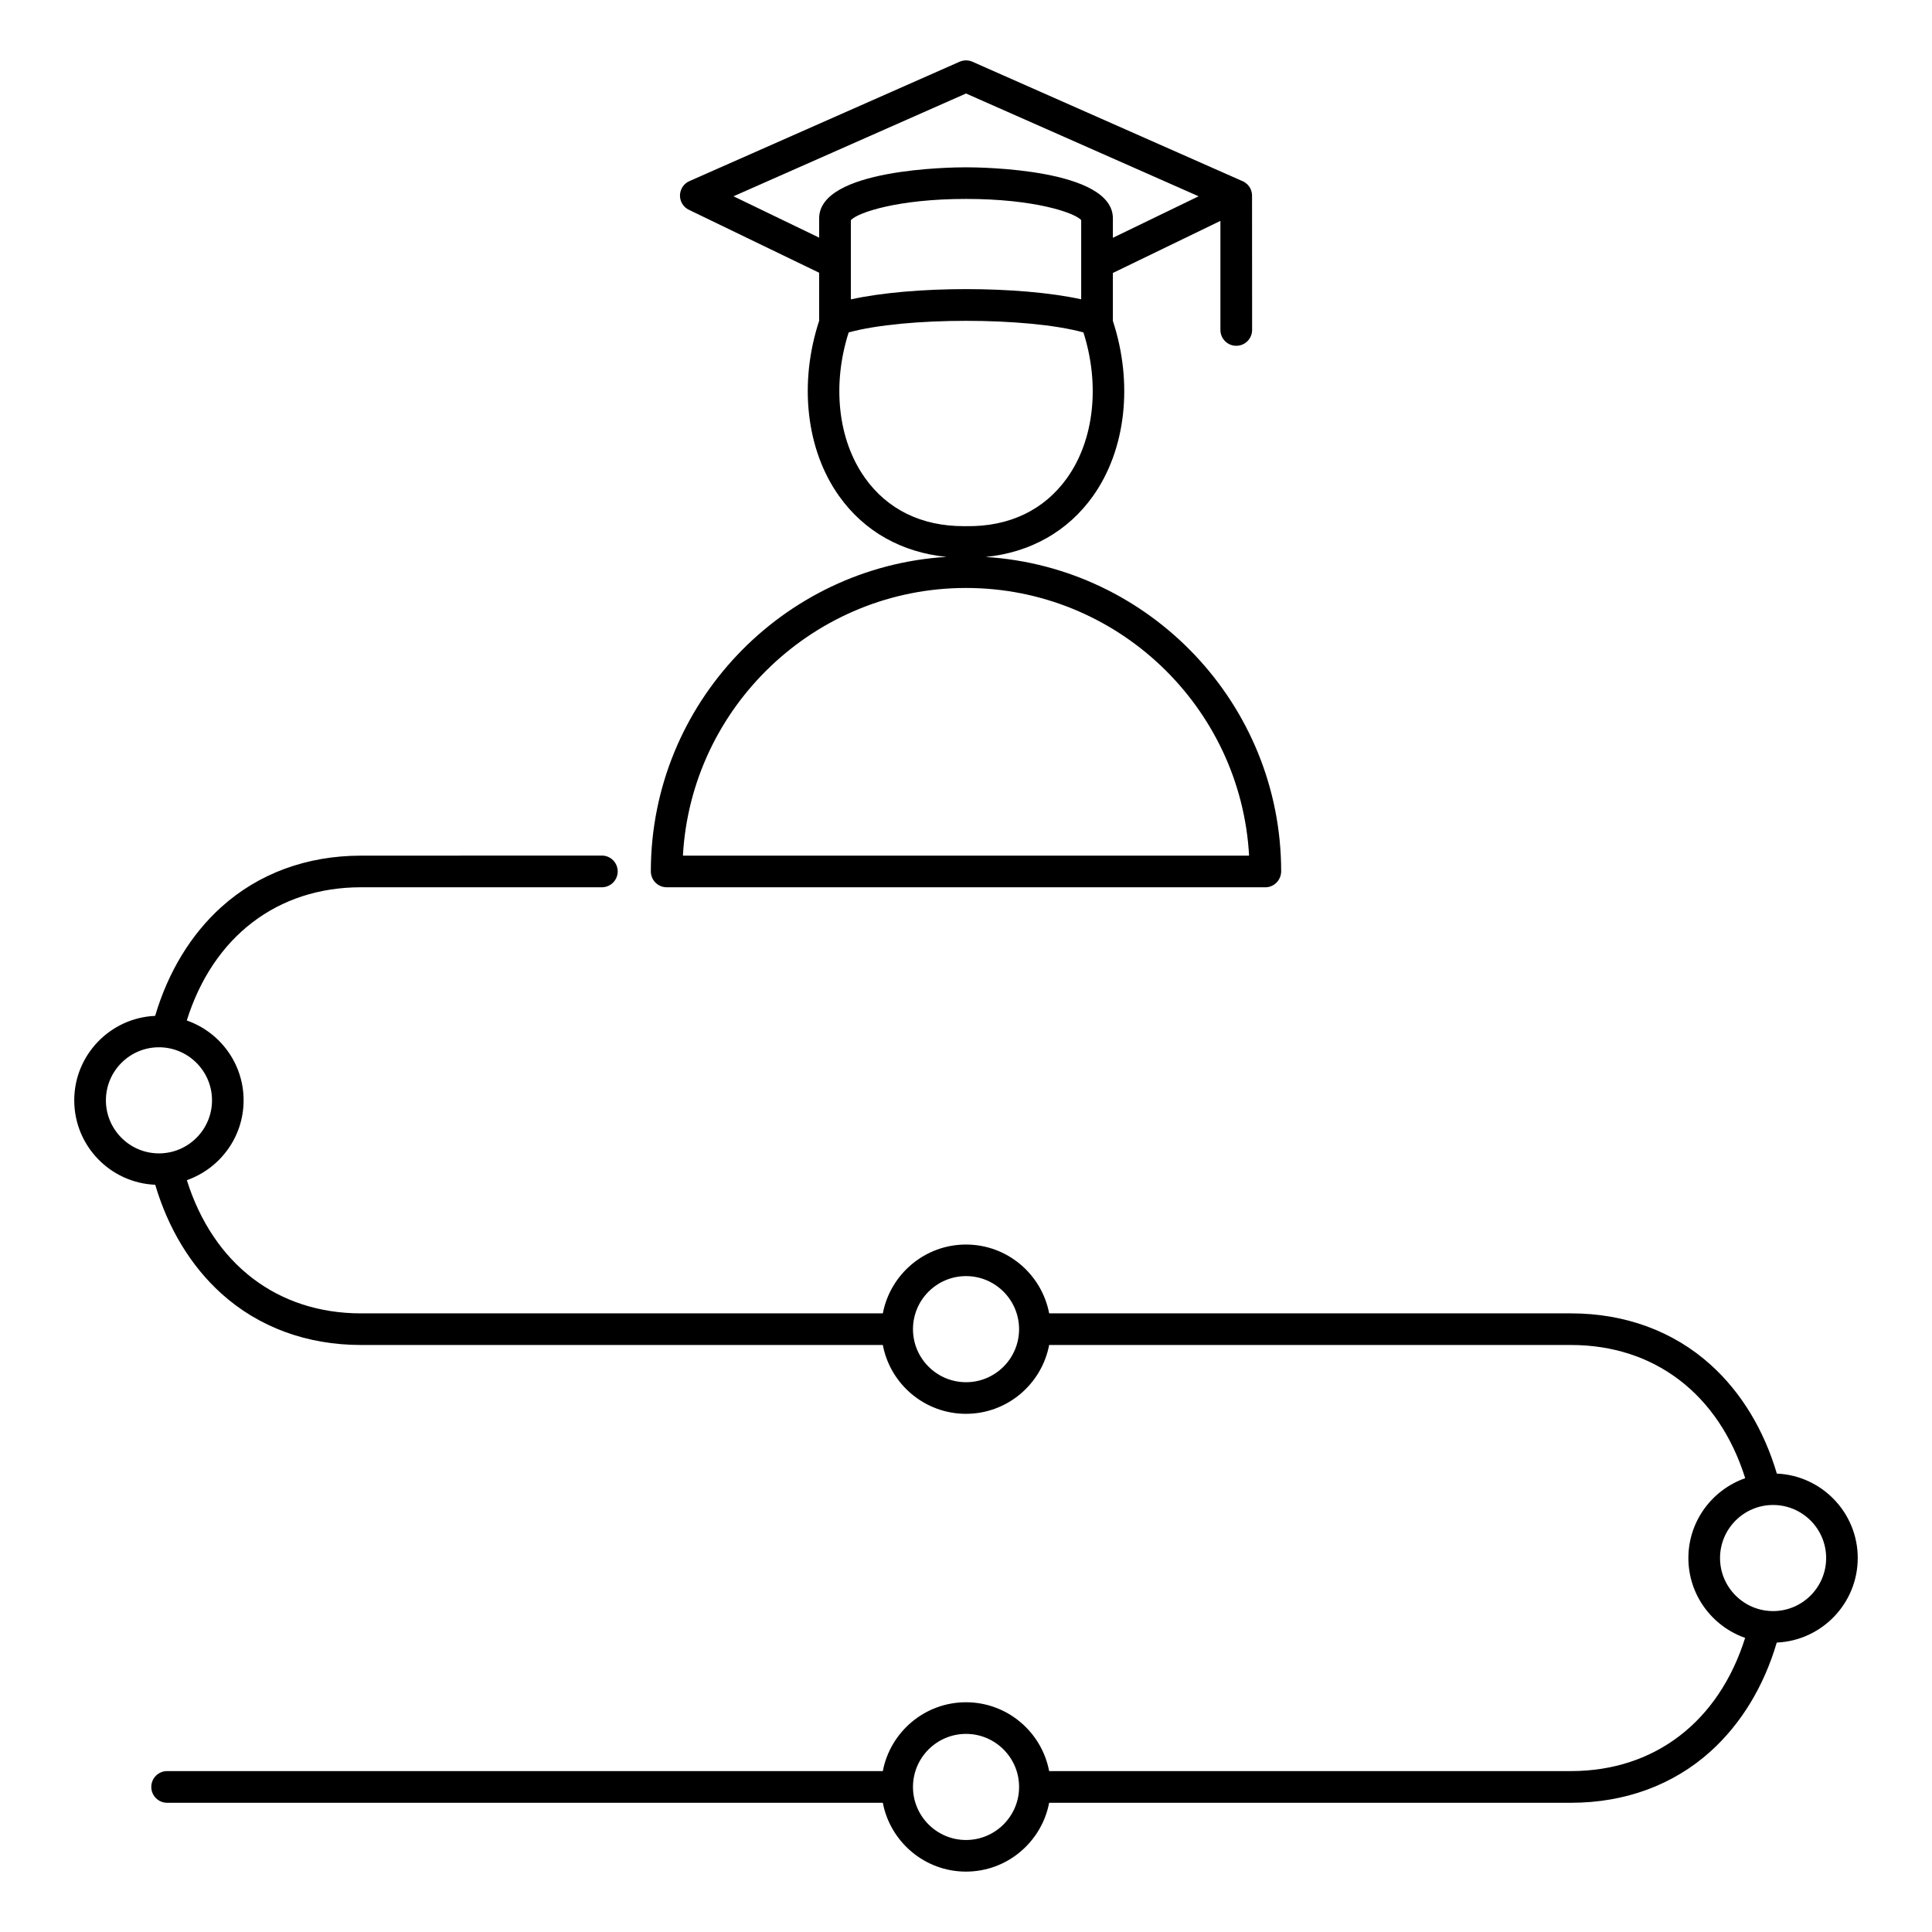 <?xml version="1.0" encoding="UTF-8"?> <svg xmlns="http://www.w3.org/2000/svg" width="1200pt" height="1200pt" version="1.1" viewBox="0 0 1200 1200"><path d="m414.1 551.11h371.86c2.625 0 5.109-1.078 6.938-2.953 1.828-1.828 2.859-4.406 2.859-6.984-0.047-103.78-81.375-188.9-183.61-195.24 27.703-2.719 51.094-15.844 66.703-37.781 20.531-28.875 25.078-70.266 12.328-108.98 0-0.094 0.047-0.234 0.047-0.328v-29.297l66.797-32.344v67.734c0 5.438 4.406 9.844 9.844 9.844s9.844-4.406 9.844-9.844l-0.047-83.438v-0.188c0-0.562-0.094-1.078-0.188-1.641-0.047-0.141-0.094-0.328-0.094-0.469-0.094-0.422-0.234-0.844-0.375-1.219-0.047-0.141-0.141-0.328-0.188-0.469-0.234-0.516-0.469-0.984-0.797-1.453-0.047-0.047-0.094-0.094-0.141-0.188-0.281-0.422-0.609-0.797-0.938-1.172-0.094-0.141-0.234-0.234-0.375-0.328-0.328-0.281-0.656-0.562-0.984-0.797-0.141-0.094-0.234-0.188-0.375-0.281-0.422-0.281-0.891-0.562-1.406-0.797l-0.141-0.047h-0.047l-167.63-74.109c-2.531-1.125-5.391-1.125-7.969 0l-167.81 74.156c-3.516 1.547-5.766 4.969-5.859 8.812-0.047 3.844 2.109 7.359 5.531 9l80.906 39.094v29.391c0 0.094 0 0.234 0.047 0.328-12.75 38.719-8.203 80.156 12.328 108.98 15.609 21.984 38.953 35.062 66.75 37.781-101.86 6.281-183.19 91.078-183.66 194.48v0.844c0 5.484 4.406 9.891 9.844 9.891zm114.38-365.16v-49.219c4.359-4.734 29.203-13.172 71.531-13.172s67.172 8.438 71.531 13.125v49.219c-19.172-4.219-45.328-6.328-71.531-6.328s-52.406 2.156-71.531 6.375zm-72.891-64.031 144.42-63.844 144.47 63.844-53.25 25.781v-12.094c0-30.797-81.844-31.688-91.219-31.688-9.328 0-91.219 0.891-91.219 31.688v12zm81.609 174.84c-16.734-23.531-20.484-57.75-10.078-90.281 34.969-9.609 110.91-9.609 145.82 0 10.359 32.531 6.656 66.703-10.078 90.281-14.203 20.016-36 30.469-62.719 30.047h-1.5c-26.25 0.047-47.484-10.359-61.453-30.047zm62.812 68.438c93.75 0 170.68 73.688 175.82 166.26h-351.66c5.109-92.484 82.172-166.26 175.82-166.26zm553.87 602.53c0-28.219-22.359-51.234-50.25-52.453-8.062-27.234-22.125-50.438-41.062-67.547-23.156-20.906-53.203-31.969-86.812-31.969h-324.1c-4.641-24.328-26.016-42.75-51.656-42.75s-47.016 18.469-51.656 42.75h-324.1c-51.984 0-91.828-30.703-108.19-82.734 20.484-7.172 35.25-26.672 35.25-49.594s-14.766-42.422-35.297-49.594c16.312-51.984 56.156-82.734 108.23-82.734h149.58c5.438 0 9.844-4.406 9.844-9.844s-4.406-9.844-9.844-9.844l-149.58 0.047c-33.609 0-63.656 11.062-86.812 31.969-18.938 17.109-33 40.312-41.062 67.547-27.891 1.219-50.25 24.281-50.25 52.453 0 28.219 22.359 51.281 50.297 52.453 8.062 27.234 22.172 50.484 41.062 67.547 23.156 20.906 53.156 31.969 86.766 31.969h324.1c4.594 24.328 26.016 42.75 51.656 42.75s47.016-18.469 51.656-42.75h324.1c52.031 0 91.875 30.703 108.23 82.734-20.484 7.172-35.297 26.672-35.297 49.594s14.766 42.422 35.25 49.594c-16.359 52.031-56.203 82.734-108.19 82.734h-324.1c-4.641-24.328-26.016-42.75-51.656-42.75s-47.016 18.469-51.656 42.75h-444.52c-5.438 0-9.844 4.406-9.844 9.844s4.406 9.844 9.844 9.844h444.52c4.641 24.281 26.016 42.75 51.656 42.75s47.016-18.469 51.656-42.75h324.1c33.609 0 63.609-11.062 86.766-31.969 18.938-17.109 33.047-40.312 41.062-67.547 27.938-1.219 50.297-24.281 50.297-52.5zm-1088.1-284.29c0-18.141 14.766-32.953 32.953-32.953 18.141 0 32.953 14.766 32.953 32.953 0 18.141-14.766 32.953-32.953 32.953-18.141 0-32.953-14.766-32.953-32.953zm534.24 175.08c-18.141 0-32.953-14.766-32.953-32.953 0-18.141 14.766-32.953 32.953-32.953 18.141 0 32.906 14.766 32.953 32.906 0 18.281-14.812 33-32.953 33zm0 284.34c-18.141 0-32.953-14.766-32.953-32.953 0-18.141 14.766-32.953 32.953-32.953 18.141 0 32.953 14.766 32.953 32.953s-14.812 32.953-32.953 32.953zm501.28-142.18c-18.141 0-32.953-14.766-32.953-32.953 0-18.141 14.766-32.953 32.953-32.953 18.141 0 32.953 14.766 32.953 32.953s-14.812 32.953-32.953 32.953z"></path></svg> 